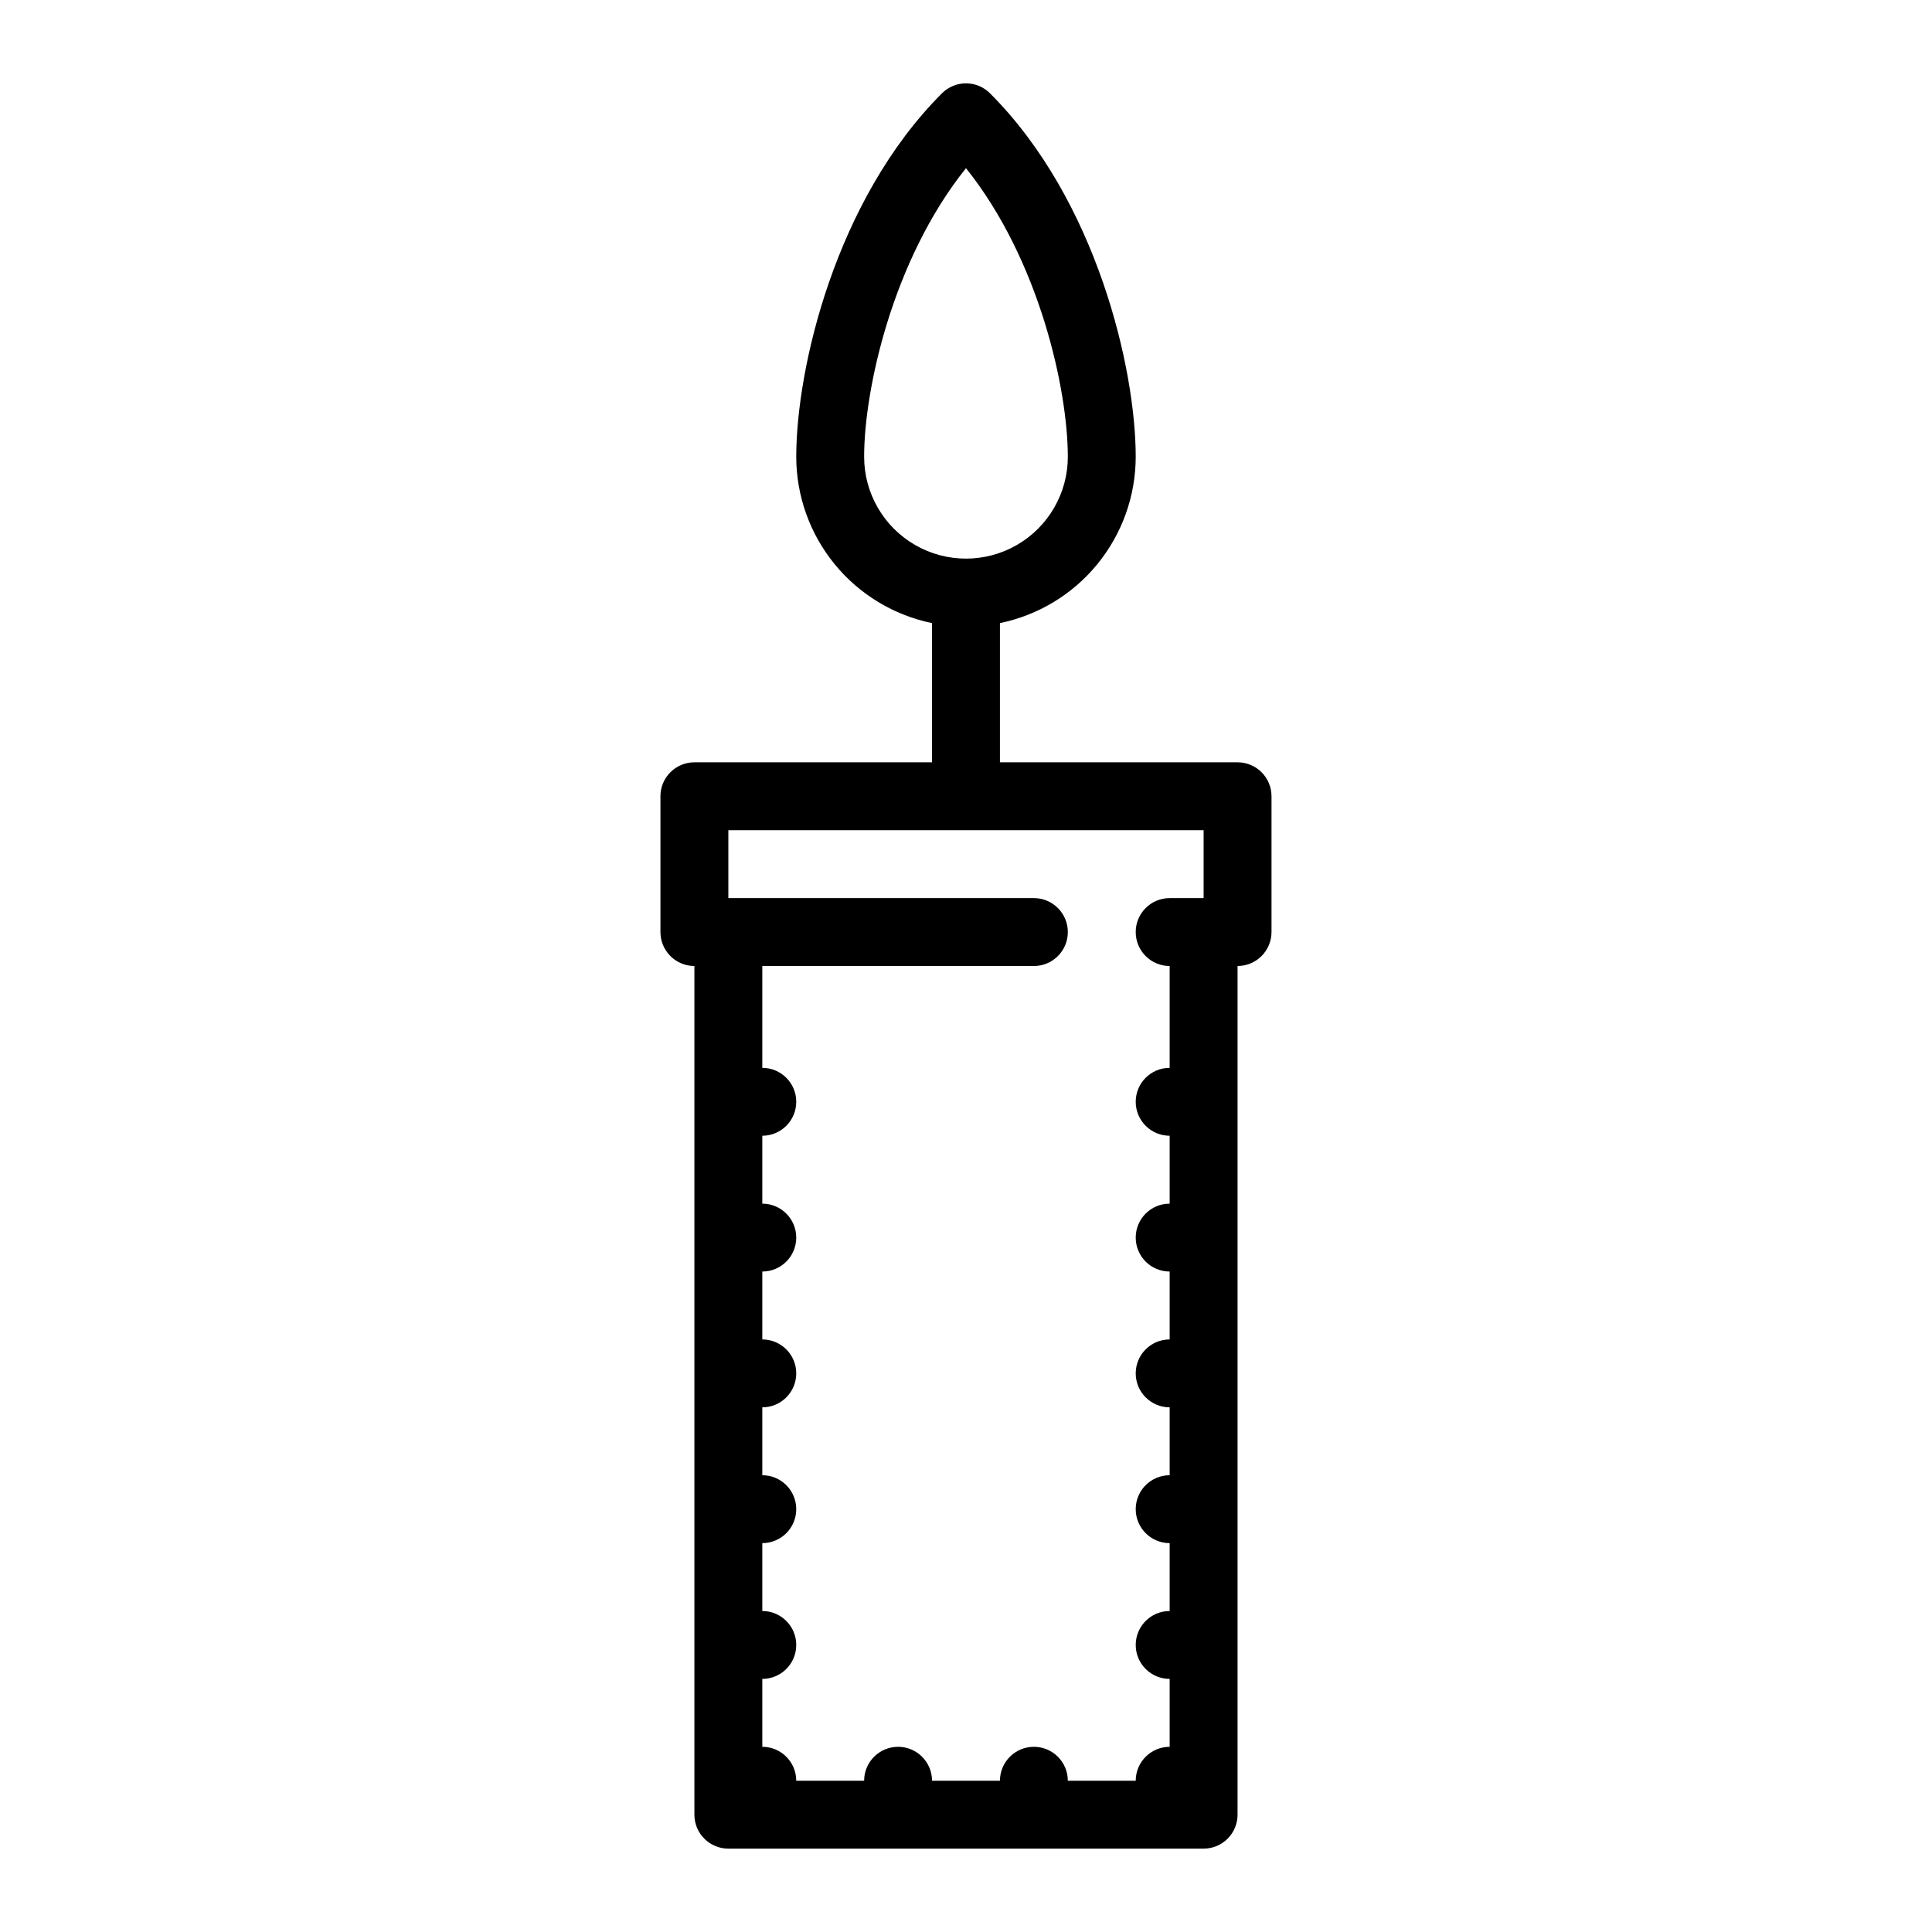 <?xml version="1.0" encoding="UTF-8"?>
<!-- Uploaded to: ICON Repo, www.iconrepo.com, Generator: ICON Repo Mixer Tools -->
<svg fill="#000000" width="800px" height="800px" version="1.1" viewBox="144 144 512 512" xmlns="http://www.w3.org/2000/svg">
 <path d="m471.97 346.02h-62.977v-36.891c10.152-2.09 19.277-7.613 25.832-15.641 6.555-8.031 10.141-18.074 10.152-28.438 0-23.195-10.285-67.992-38.621-96.328-1.688-1.688-3.977-2.637-6.359-2.637-2.387 0-4.676 0.949-6.363 2.637-28.336 28.336-38.621 73.129-38.621 96.328 0.012 10.363 3.598 20.406 10.156 28.438 6.555 8.027 15.676 13.551 25.828 15.641v36.891h-62.973c-4.969 0-9 4.027-9 8.996v35.988-0.004c0 4.969 4.031 9 9 9v224.91c0 4.969 4.027 8.996 8.996 8.996h125.95c2.383 0 4.672-0.949 6.359-2.637s2.637-3.973 2.637-6.359v-224.91c2.383 0 4.672-0.949 6.359-2.637s2.637-3.977 2.637-6.363v-35.988 0.004c0-4.969-4.027-8.996-8.996-8.996zm-98.965-80.969c0-17.633 7.457-52.098 26.988-76.484 19.535 24.383 26.992 58.852 26.992 76.484 0 9.641-5.144 18.551-13.496 23.371-8.348 4.824-18.637 4.824-26.988 0-8.352-4.82-13.496-13.73-13.496-23.371zm80.969 161.94c-4.969 0-8.996 4.027-8.996 8.996s4.027 8.996 8.996 8.996v17.996c-4.969 0-8.996 4.027-8.996 8.996s4.027 8.996 8.996 8.996v17.992c-4.969 0-8.996 4.027-8.996 8.996s4.027 8.996 8.996 8.996v17.996c-4.969 0-8.996 4.027-8.996 8.996s4.027 8.996 8.996 8.996v17.992c-4.969 0-8.996 4.027-8.996 8.996s4.027 8.996 8.996 8.996v17.996c-4.969 0-8.996 4.027-8.996 8.996h-17.992c0-4.969-4.027-8.996-8.996-8.996s-8.996 4.027-8.996 8.996h-17.996c0-4.969-4.027-8.996-8.996-8.996s-8.996 4.027-8.996 8.996h-17.992c0-4.969-4.027-8.996-8.996-8.996v-17.996c4.969 0 8.996-4.027 8.996-8.996s-4.027-8.996-8.996-8.996v-17.992c4.969 0 8.996-4.027 8.996-8.996s-4.027-8.996-8.996-8.996v-17.996c4.969 0 8.996-4.027 8.996-8.996s-4.027-8.996-8.996-8.996v-17.992c4.969 0 8.996-4.027 8.996-8.996s-4.027-8.996-8.996-8.996v-17.996c4.969 0 8.996-4.027 8.996-8.996s-4.027-8.996-8.996-8.996v-26.988h71.973c4.969 0 8.996-4.031 8.996-9 0-4.965-4.027-8.996-8.996-8.996h-80.969v-17.992h125.95v17.992h-9c-4.969 0-8.996 4.031-8.996 8.996 0 4.969 4.027 9 8.996 9z"/>
</svg>